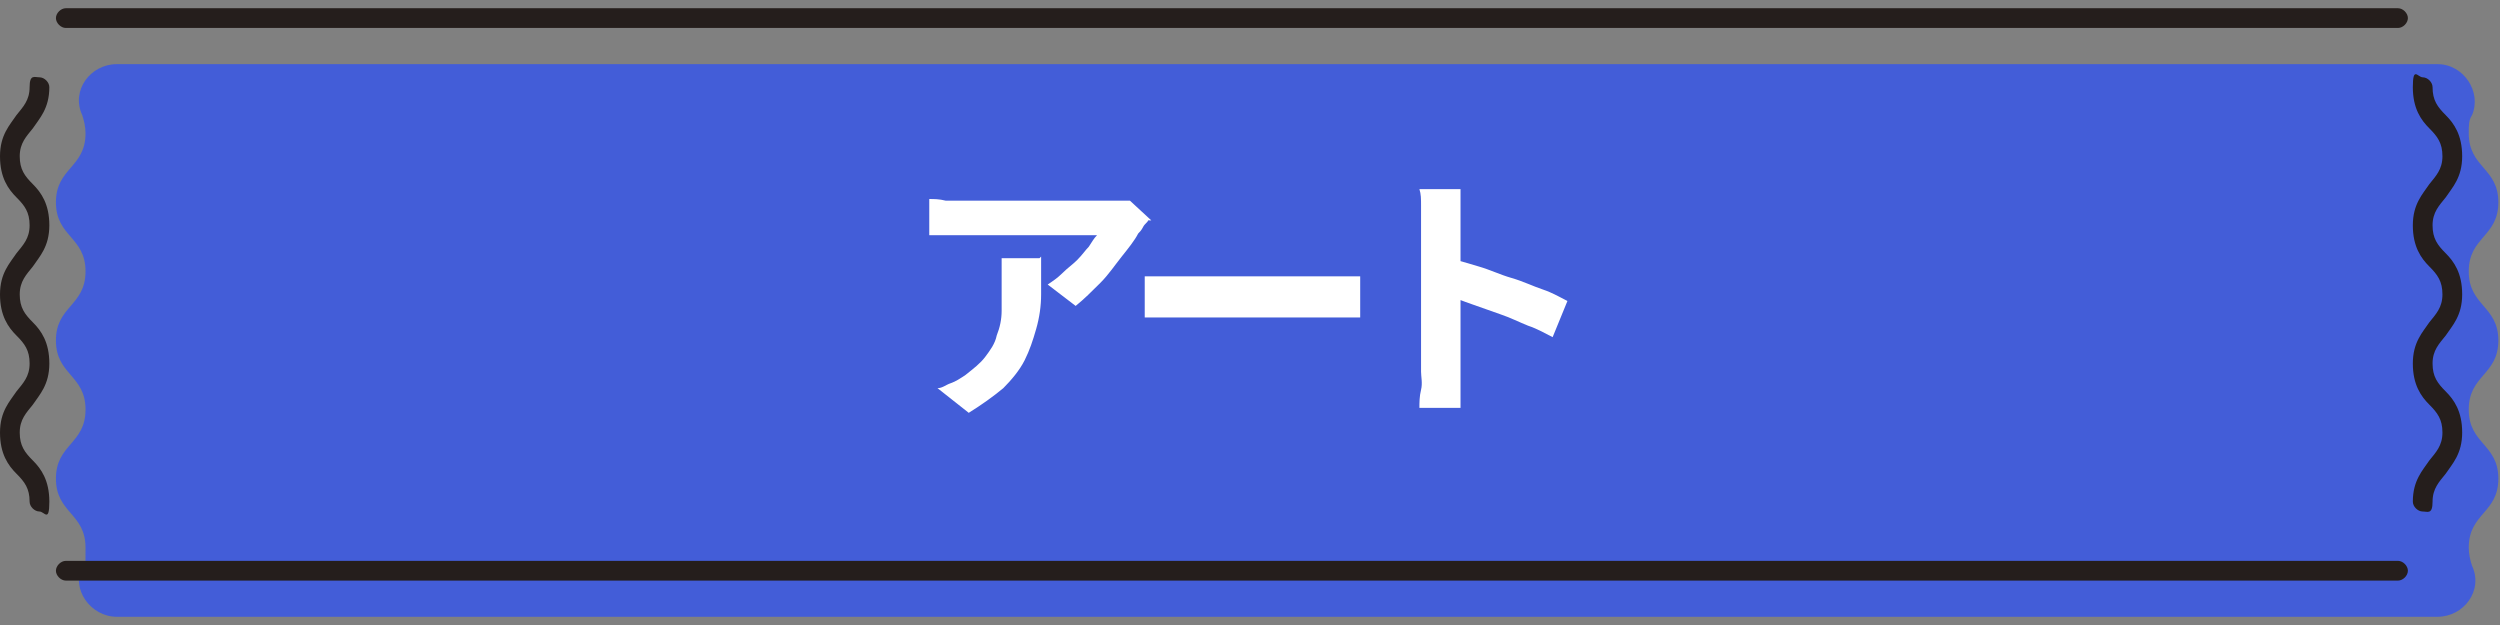 <?xml version="1.0" encoding="UTF-8"?>
<svg id="_レイヤー_2" xmlns="http://www.w3.org/2000/svg" version="1.1" viewBox="0 0 152 38">
  <rect x="0" y="0" width="152" height="38" fill="#808080" stroke="none"/>
  <!-- Generator: Adobe Illustrator 29.4.0, SVG Export Plug-In . SVG Version: 2.1.0 Build 152)  -->
  <defs>
    <style>
      .st0 {
        fill: #435dd8;
      }

      .st1 {
        fill: #251e1c;
      }

      .st2 {
        fill: #fff;
      }
    </style>
  </defs>
  <path class="st0" d="M150.1,8.1c0-.5,0-.8.2-1.1.6-1.4-.5-3.1-2.1-3.1H7.1c-1.6,0-2.8,1.6-2.1,3.1.1.3.2.7.2,1.1,0,2.1-1.8,2.1-1.8,4.2s1.8,2.1,1.8,4.2-1.8,2.1-1.8,4.2,1.8,2.1,1.8,4.2-1.8,2.1-1.8,4.2,1.8,2.1,1.8,4.2,0,.8-.2,1.1c-.7,1.4.5,3.1,2.1,3.1h141.1c1.6,0,2.8-1.6,2.1-3.1-.1-.3-.2-.7-.2-1.1,0-2.1,1.8-2.1,1.8-4.2s-1.8-2.1-1.8-4.2,1.8-2.1,1.8-4.2-1.8-2.1-1.8-4.2,1.8-2.1,1.8-4.2-1.8-2.1-1.8-4.2Z"/>
  <g>
    <path class="st1" d="M147.3,31.1c-.3,0-.6-.3-.6-.6,0-1.3.6-1.9,1-2.5.4-.5.8-.9.8-1.7s-.3-1.2-.8-1.7c-.5-.5-1-1.2-1-2.5s.6-1.9,1-2.5c.4-.5.8-.9.8-1.7s-.3-1.2-.8-1.7c-.5-.5-1-1.2-1-2.5s.6-1.9,1-2.5c.4-.5.8-.9.8-1.7s-.3-1.2-.8-1.7c-.5-.5-1-1.2-1-2.5s.3-.6.6-.6.6.3.6.6c0,.8.3,1.2.8,1.7.5.5,1,1.2,1,2.5s-.6,1.9-1,2.5c-.4.5-.8.9-.8,1.7s.3,1.2.8,1.7c.5.5,1,1.2,1,2.5s-.6,1.9-1,2.5c-.4.5-.8.9-.8,1.7s.3,1.2.8,1.7c.5.5,1,1.2,1,2.5s-.6,1.9-1,2.5c-.4.5-.8.9-.8,1.7s-.3.6-.6.6Z"/>
    <path class="st1" d="M145.8,35.3H4c-.3,0-.6-.3-.6-.6s.3-.6.6-.6h141.8c.3,0,.6.3.6.6s-.3.6-.6.6Z"/>
    <path class="st1" d="M2.4,31.1c-.3,0-.6-.3-.6-.6,0-.8-.3-1.2-.8-1.7-.5-.5-1-1.2-1-2.5s.6-1.9,1-2.5c.4-.5.8-.9.8-1.7s-.3-1.2-.8-1.7c-.5-.5-1-1.2-1-2.5s.6-1.9,1-2.5c.4-.5.8-.9.8-1.7s-.3-1.2-.8-1.7c-.5-.5-1-1.2-1-2.5s.6-1.9,1-2.5c.4-.5.8-.9.8-1.7s.3-.6.6-.6.6.3.6.6c0,1.3-.6,1.9-1,2.5-.4.5-.8.9-.8,1.7s.3,1.2.8,1.7c.5.5,1,1.2,1,2.5s-.6,1.9-1,2.5c-.4.5-.8.9-.8,1.7s.3,1.2.8,1.7c.5.5,1,1.2,1,2.5s-.6,1.9-1,2.5c-.4.5-.8.9-.8,1.7s.3,1.2.8,1.7c.5.5,1,1.2,1,2.5s-.3.6-.6.6Z"/>
    <path class="st1" d="M145.8,1.7H4c-.3,0-.6-.3-.6-.6s.3-.6.6-.6h141.8c.3,0,.6.3.6.6s-.3.6-.6.6Z"/>
  </g>
  <g>
    <path class="st2" d="M69.8,13.4c0,.1-.2.2-.3.4s-.2.3-.3.4c-.2.4-.6.9-1,1.4s-.8,1.1-1.3,1.6-1,1-1.5,1.4l-1.7-1.3c.3-.2.6-.4.9-.7.3-.3.6-.5.9-.8.3-.3.5-.6.7-.8.2-.3.3-.5.5-.7h-8.3c-.3,0-.7,0-.9,0-.3,0-.6,0-1,0v-2.2c.3,0,.6,0,1,.1.3,0,.7,0,1,0h8.6c.2,0,.3,0,.5,0,.2,0,.4,0,.6,0s.4,0,.5,0l1.3,1.2h0ZM63.3,15.6c0,.8,0,1.6,0,2.3s-.1,1.4-.3,2.1-.4,1.3-.7,1.9c-.3.6-.8,1.2-1.3,1.7-.6.5-1.3,1-2.1,1.5l-1.9-1.5c.3,0,.5-.2.8-.3s.6-.3.9-.5c.5-.4.9-.7,1.2-1.1.3-.4.6-.8.7-1.3.2-.5.3-1,.3-1.5,0-.5,0-1.1,0-1.8s0-.5,0-.7,0-.5,0-.7c0,0,2.3,0,2.3,0Z"/>
    <path class="st2" d="M69.7,16.8c.2,0,.4,0,.7,0,.3,0,.6,0,.9,0s.6,0,.9,0h8.6c.4,0,.7,0,1.1,0,.3,0,.6,0,.8,0v2.5c-.2,0-.4,0-.8,0s-.7,0-1.1,0h-8.6c-.5,0-.9,0-1.4,0s-.9,0-1.2,0c0,0,0-2.5,0-2.5Z"/>
    <path class="st2" d="M86.4,22.7v-9.2c0-.3,0-.6,0-1s0-.7-.1-1h2.5c0,.3,0,.6,0,.9,0,.3,0,.7,0,1v9.2c0,.1,0,.4,0,.6s0,.5,0,.8,0,.5,0,.8h-2.5c0-.3,0-.7.1-1.1s0-.8,0-1.1h0ZM88.1,15.7c.5.1,1.1.3,1.8.5s1.3.5,2,.7,1.3.5,1.9.7c.6.2,1.1.5,1.5.7l-.9,2.2c-.4-.2-.9-.5-1.5-.7-.5-.2-1.1-.5-1.7-.7s-1.1-.4-1.7-.6-1-.4-1.5-.5v-2.3h0Z"/>
    <!--<path class="st2" d="M137.8,19.6s0,0,0,0c0,0,0,0,0,0,0,0,0,0,0,0,0,0,0,0,0,0,0,0,0,0,0,0l-4-4.7c-.2-.2-.5-.2-.7,0-.2.2-.2.5,0,.7l3.7,4.4-3.7,4.4c-.2.2-.2.5,0,.7,0,0,.2.1.3.1s.3,0,.4-.2l4-4.7s0,0,0,0c0,0,0,0,0,0,0,0,0,0,0,0Z"/>-->
  </g>
</svg>